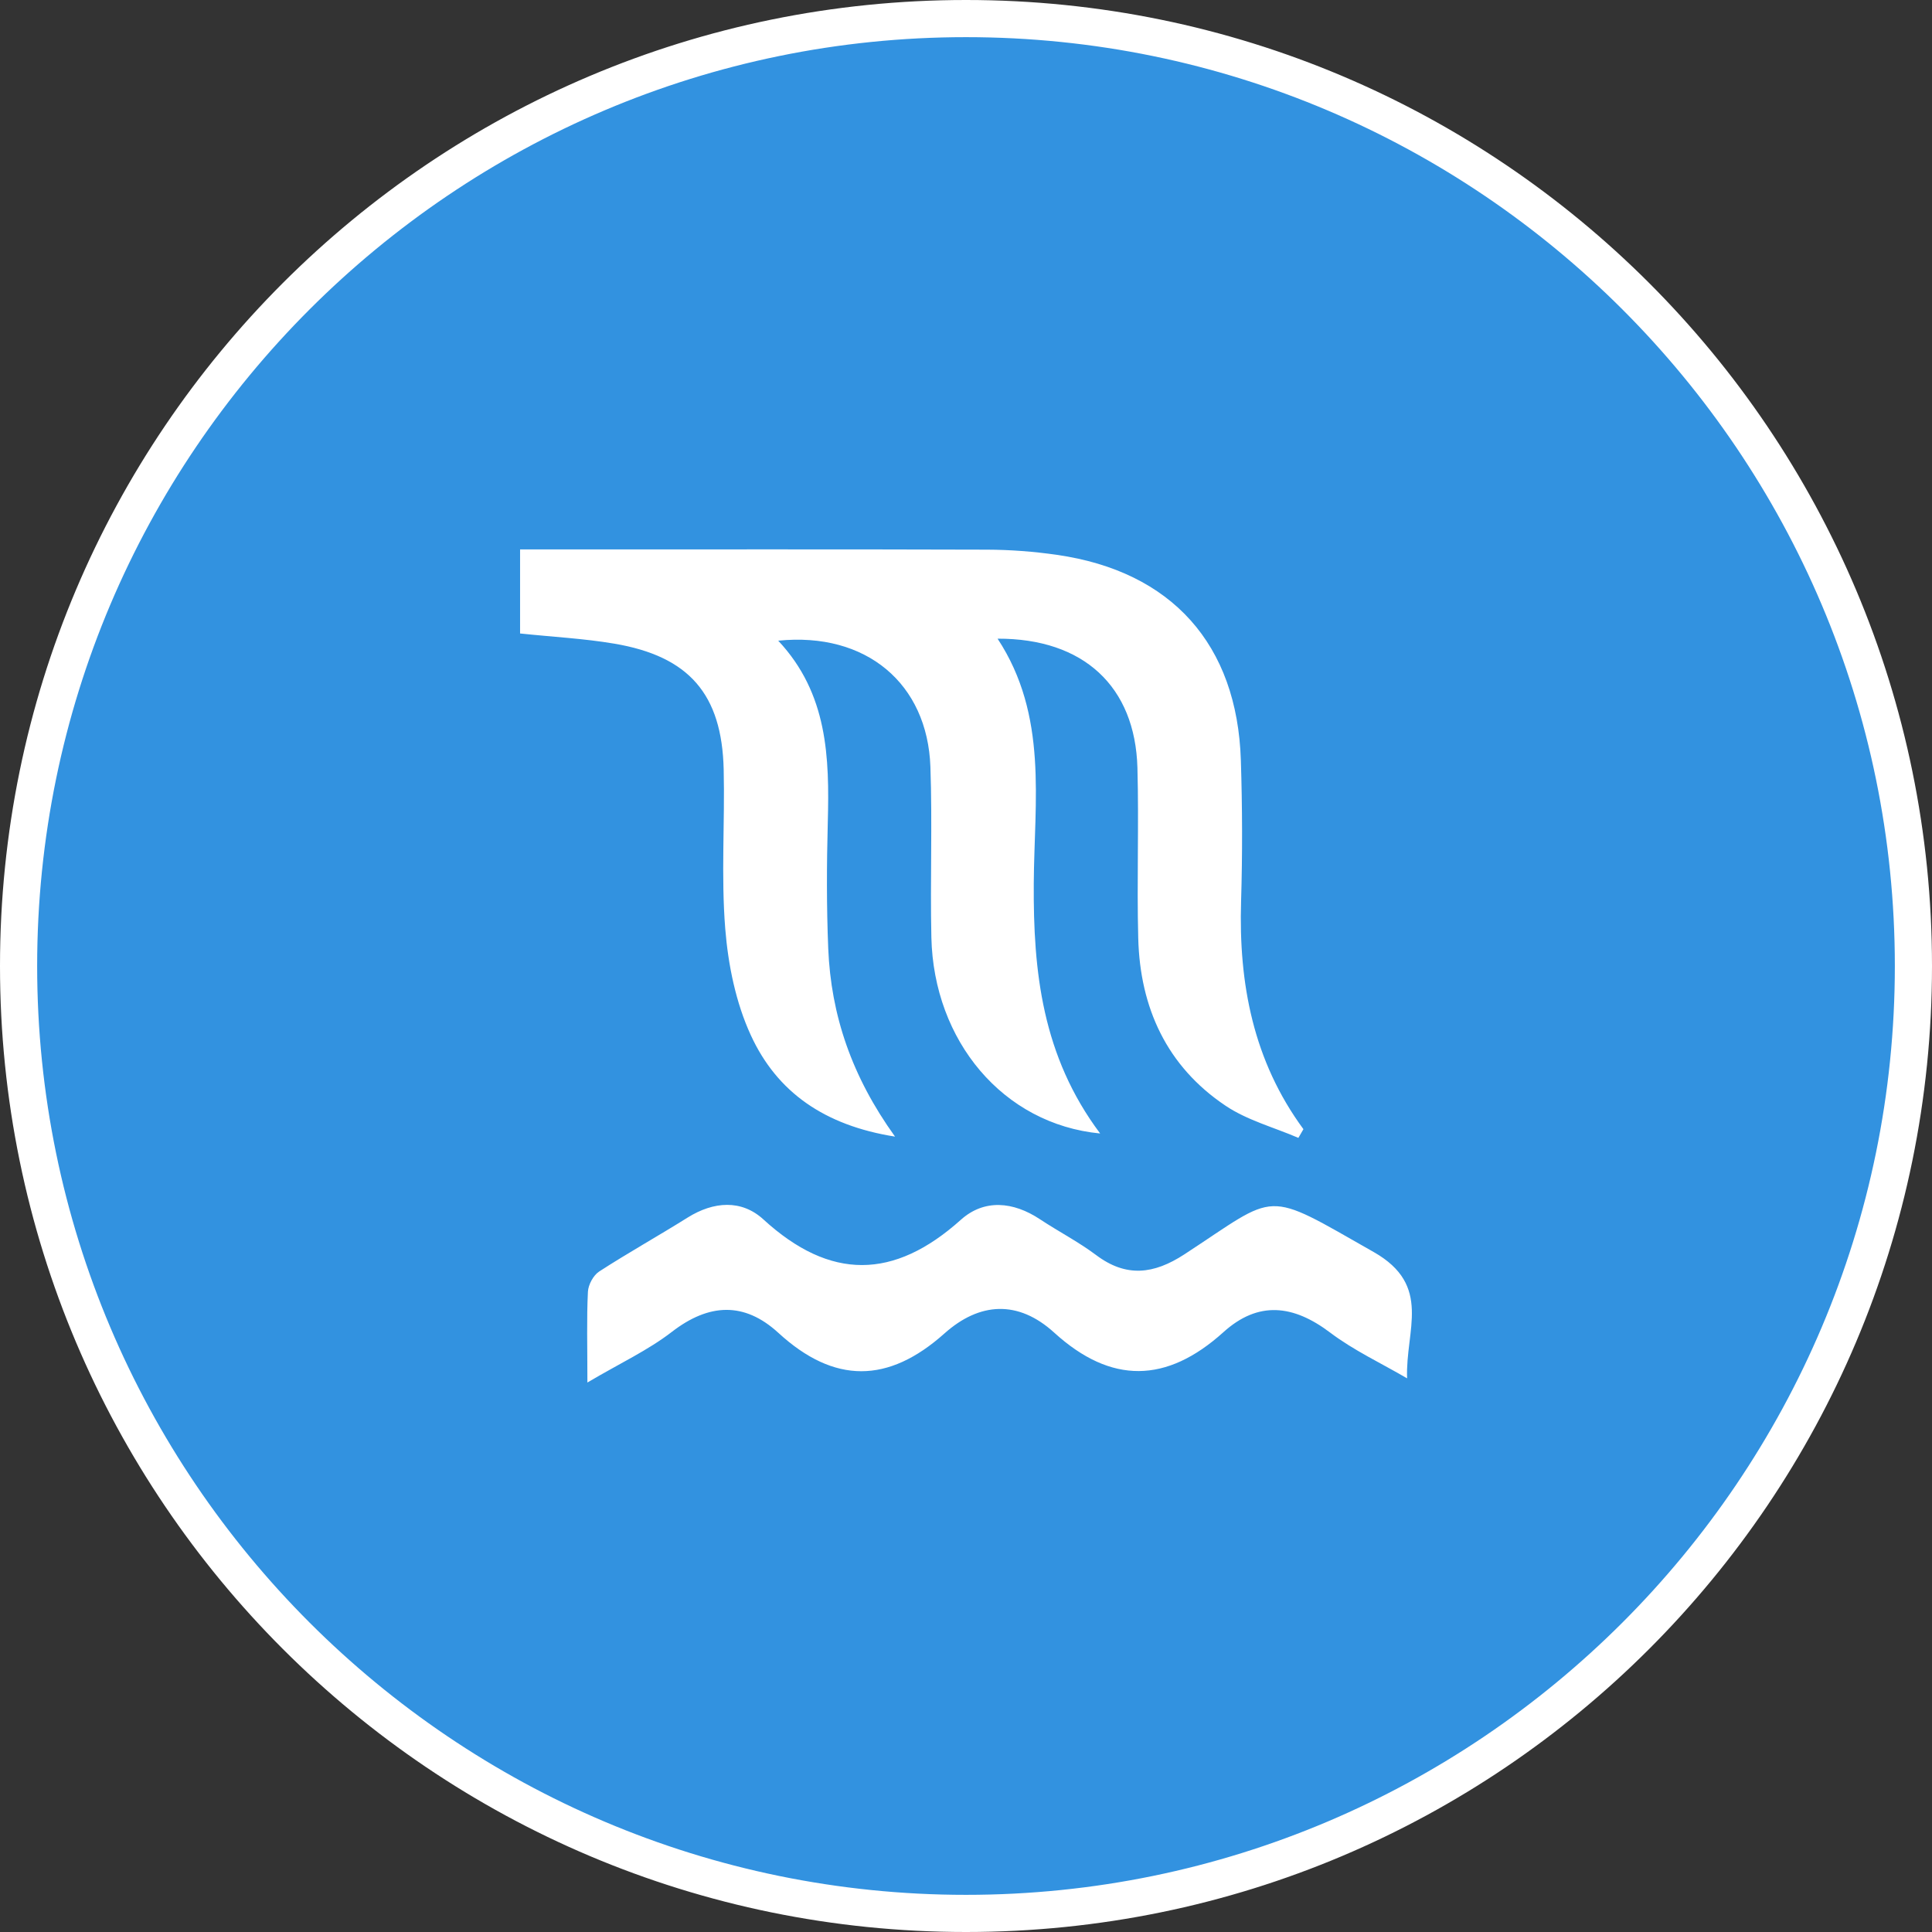 <?xml version="1.0" encoding="UTF-8"?>
<svg id="_레이어_1" data-name="레이어_1" xmlns="http://www.w3.org/2000/svg" viewBox="0 0 26 26">
  <rect x="0" y="0" width="26" height="26" fill="#333333" stroke="none"/>
  <defs>
    <style>
      .cls-1 {
        fill: #fff;
      }

      .cls-2 {
        fill: #3292e0;
      }
    </style>
  </defs>
  <g>
    <path class="cls-2" d="M13,25.75C5.97,25.75.25,20.03.25,13S5.97.25,13,.25s12.75,5.72,12.75,12.75-5.72,12.75-12.75,12.75Z"/>
    <path class="cls-1" d="M13,.5c6.893,0,12.5,5.607,12.5,12.5s-5.607,12.5-12.5,12.5S.5,19.893.5,13,6.107.5,13,.5M13,0C5.82,0,0,5.82,0,13s5.82,13,13,13,13-5.82,13-13S20.18,0,13,0h0Z"/>
  </g>
  <g>
    <path class="cls-1" d="M14.805,15.254c-1.307-.126-2.24-1.247-2.271-2.639-.017-.765.014-1.531-.013-2.295-.039-1.121-.865-1.818-2.048-1.698.668.713.69,1.571.667,2.446-.015.565-.017,1.132.006,1.696.037.896.315,1.72.899,2.532-.949-.15-1.588-.598-1.94-1.363-.203-.44-.306-.949-.345-1.435-.057-.711-.004-1.43-.021-2.144-.024-1.013-.467-1.522-1.472-1.692-.407-.069-.822-.09-1.268-.137v-1.131c.192,0,.368,0,.544,0,1.913,0,3.826-.003,5.738.003.315.001.632.025.943.07,1.544.222,2.426,1.204,2.475,2.766.02.631.022,1.265.003,1.896-.034,1.109.164,2.149.839,3.067-.023.039-.045.078-.068.117-.329-.142-.69-.237-.982-.434-.789-.53-1.149-1.317-1.173-2.252-.02-.765.01-1.531-.011-2.295-.03-1.092-.723-1.741-1.882-1.737.681,1.035.494,2.182.487,3.293-.008,1.187.113,2.324.892,3.364Z"/>
    <path class="cls-1" d="M7.905,18.606c0-.497-.011-.86.007-1.222.005-.095.073-.222.152-.273.389-.252.795-.478,1.189-.725.35-.219.725-.246,1.02.024.899.823,1.756.814,2.658.005.315-.282.705-.245,1.064-.007.249.165.517.303.756.482.406.305.777.258,1.187-.009,1.281-.836,1.051-.883,2.548-.032.794.451.426,1.052.45,1.7-.347-.203-.717-.375-1.036-.616-.494-.373-.965-.431-1.436-.005-.764.689-1.51.704-2.278.005-.484-.44-1.002-.411-1.476.012-.757.676-1.483.682-2.235-.008-.459-.421-.934-.399-1.434-.013-.318.246-.692.419-1.134.68Z"/>
  </g>
</svg>